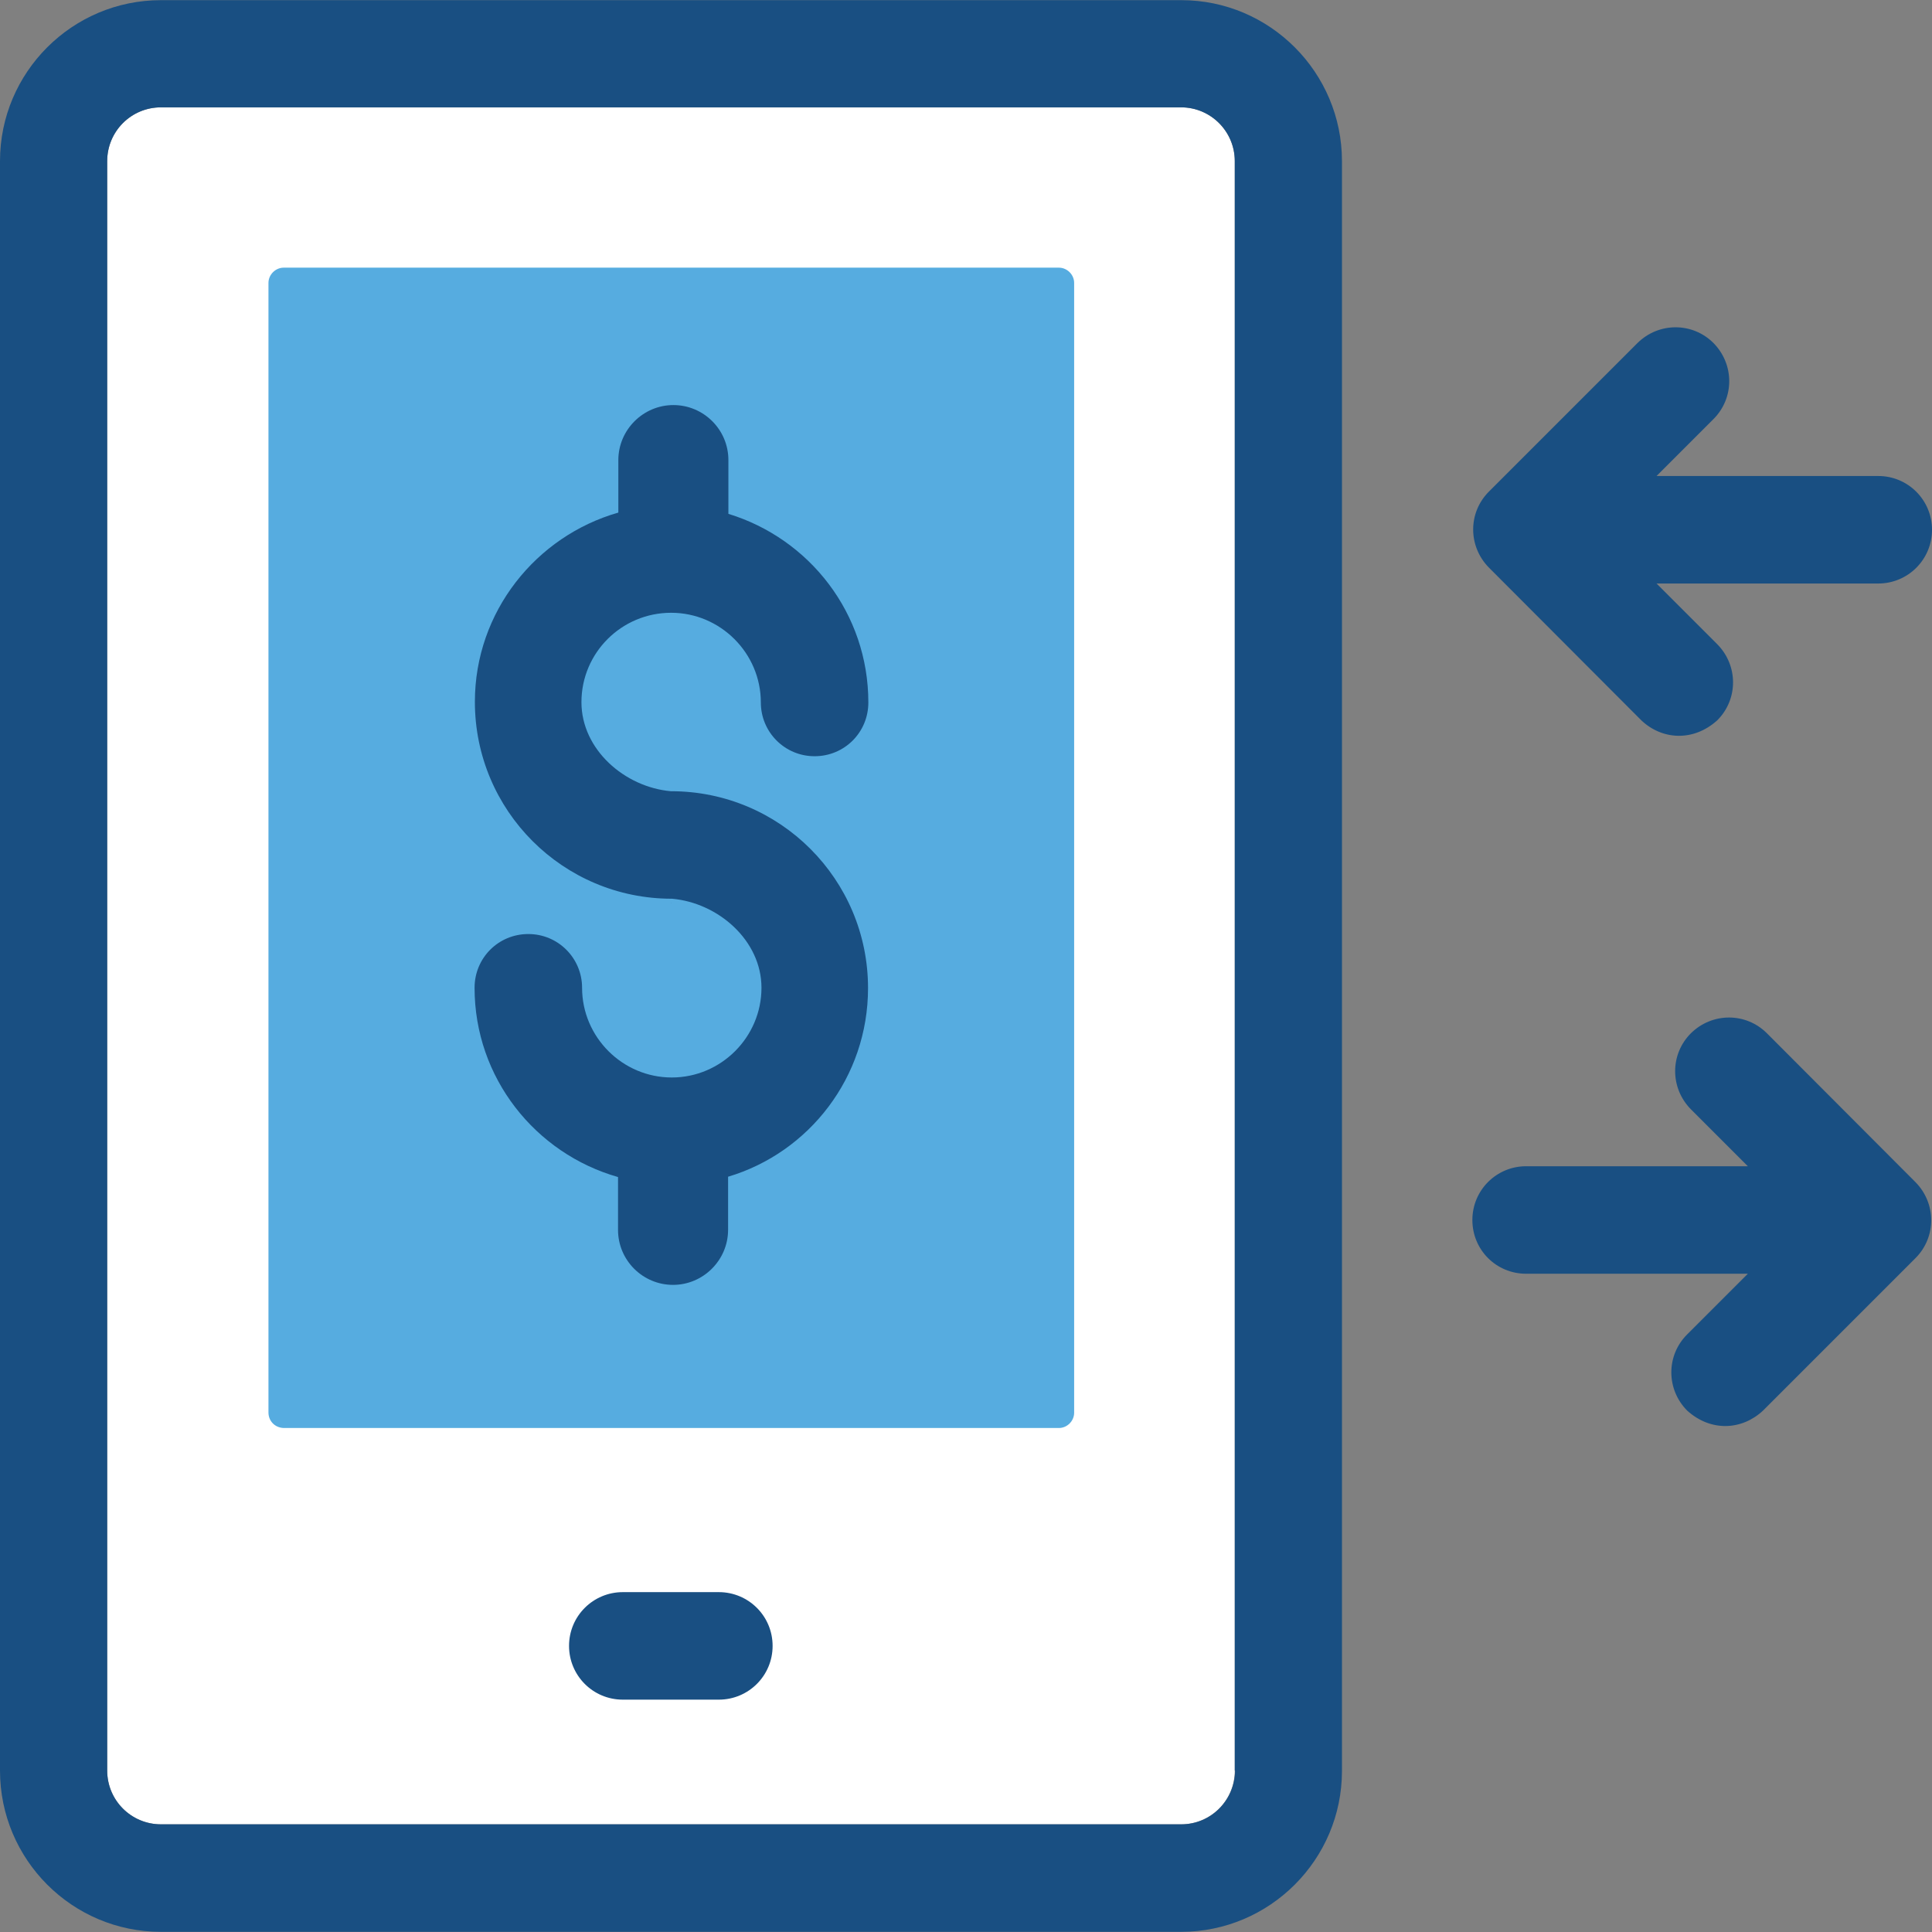 <?xml version="1.0" encoding="iso-8859-1"?>
<!-- Uploaded to: SVG Repo, www.svgrepo.com, Generator: SVG Repo Mixer Tools -->
<svg height="800px" width="800px" version="1.1" id="Layer_1" xmlns="http://www.w3.org/2000/svg" xmlns:xlink="http://www.w3.org/1999/xlink" 
	 viewBox="0 0 392.663 392.663" xml:space="preserve">
<rect x="0" y="0" width="392.663" height="392.663" fill="#808080" stroke="none"/>
<path style="fill:#FFFFFF;" d="M240.097,21.818H32.711c-6.012,0-10.925,4.848-10.925,10.925v327.111
	c0,6.012,4.848,10.925,10.925,10.925h207.321c6.012,0,10.925-4.848,10.925-10.925V32.743
	C250.958,26.731,246.044,21.818,240.097,21.818z"/>
<path style="fill:#56ACE0;" d="M54.562,287.063V57.503c0-1.681,1.422-3.103,3.103-3.103h157.543c1.681,0,3.103,1.422,3.103,3.103
	v229.624c0,1.681-1.422,3.103-3.103,3.103H57.665C55.855,290.166,54.562,288.808,54.562,287.063z"/>
<path d="M136.275,161.455h0.065C136.663,161.455,136.404,161.455,136.275,161.455z"/>
<g>
	<path style="fill:#194F82;" d="M240.097,0.032H32.711C14.675,0.032,0,14.707,0,32.743v327.111
		c0,18.101,14.675,32.776,32.711,32.776h207.321c18.036,0,32.711-14.675,32.711-32.711V32.743
		C272.743,14.707,258.069,0.032,240.097,0.032z M240.097,370.78H32.711c-6.012,0-10.925-4.848-10.925-10.925V32.743
		c0-6.012,4.848-10.925,10.925-10.925h207.321c6.012,0,10.925,4.848,10.925,10.925v327.111h0.065
		C250.958,365.931,246.109,370.78,240.097,370.78z"/>
	<path style="fill:#194F82;" d="M146.101,323.588h-19.523c-6.012,0-10.925,4.848-10.925,10.925c0,6.012,4.848,10.925,10.925,10.925
		h19.523c6.012,0,10.925-4.849,10.925-10.925S152.113,323.588,146.101,323.588z"/>
	<path style="fill:#194F82;" d="M136.404,124.541c10.02,0,18.23,8.21,18.23,18.23c0,6.012,4.848,10.925,10.925,10.925
		s10.925-4.848,10.925-10.925c0-18.101-11.96-33.293-28.444-38.335V93.511c0-6.206-5.042-11.184-11.184-11.184
		c-6.141,0-11.184,5.042-11.184,11.184v10.667c-16.743,4.784-29.156,20.17-29.156,38.465c0,22.109,17.907,40.016,40.016,40.016
		c0.065,0,0.065,0,0.065,0c9.374,0.84,18.166,8.469,18.166,18.101c0,10.02-8.21,18.23-18.23,18.23s-18.23-8.21-18.23-18.23
		c0-6.012-4.848-10.925-10.925-10.925s-10.925,4.848-10.925,10.925c0,18.295,12.347,33.681,29.156,38.465v10.731
		c0,6.206,5.042,11.184,11.184,11.184s11.184-5.042,11.184-11.184V239.16c16.485-4.913,28.444-20.234,28.444-38.335
		c0-22.109-17.907-40.016-40.016-40.016c-0.065,0-0.065,0-0.065,0c-9.374-0.84-18.166-8.469-18.166-18.101
		C118.174,132.687,126.319,124.541,136.404,124.541z"/>
</g>
<path d="M136.469,183.499h-0.065C136.081,183.564,136.404,183.499,136.469,183.499z"/>
<g>
	<path style="fill:#194F82;" d="M333.576,146.392c4.202,4.008,10.602,4.396,15.451,0c4.267-4.267,4.267-11.119,0-15.451
		l-12.347-12.347h45.059c6.012,0,10.925-4.848,10.925-10.925c0-6.012-4.848-10.925-10.925-10.925h-45.059l11.572-11.572
		c4.267-4.267,4.267-11.119,0-15.451c-4.267-4.267-11.119-4.267-15.451,0l-30.19,30.19c-4.267,4.267-4.267,11.119,0,15.451
		L333.576,146.392z"/>
	<path style="fill:#194F82;" d="M359.111,210.004c-4.267-4.267-11.119-4.267-15.451,0c-4.267,4.267-4.267,11.119,0,15.451
		l11.572,11.572h-45.059c-6.012,0-10.925,4.848-10.925,10.925s4.848,10.925,10.925,10.925h45.059l-12.347,12.347
		c-4.267,4.267-4.267,11.119,0,15.451c4.848,4.396,11.184,4.008,15.451,0l30.966-30.966c4.267-4.267,4.267-11.119,0-15.451
		L359.111,210.004z"/>
</g>
</svg>